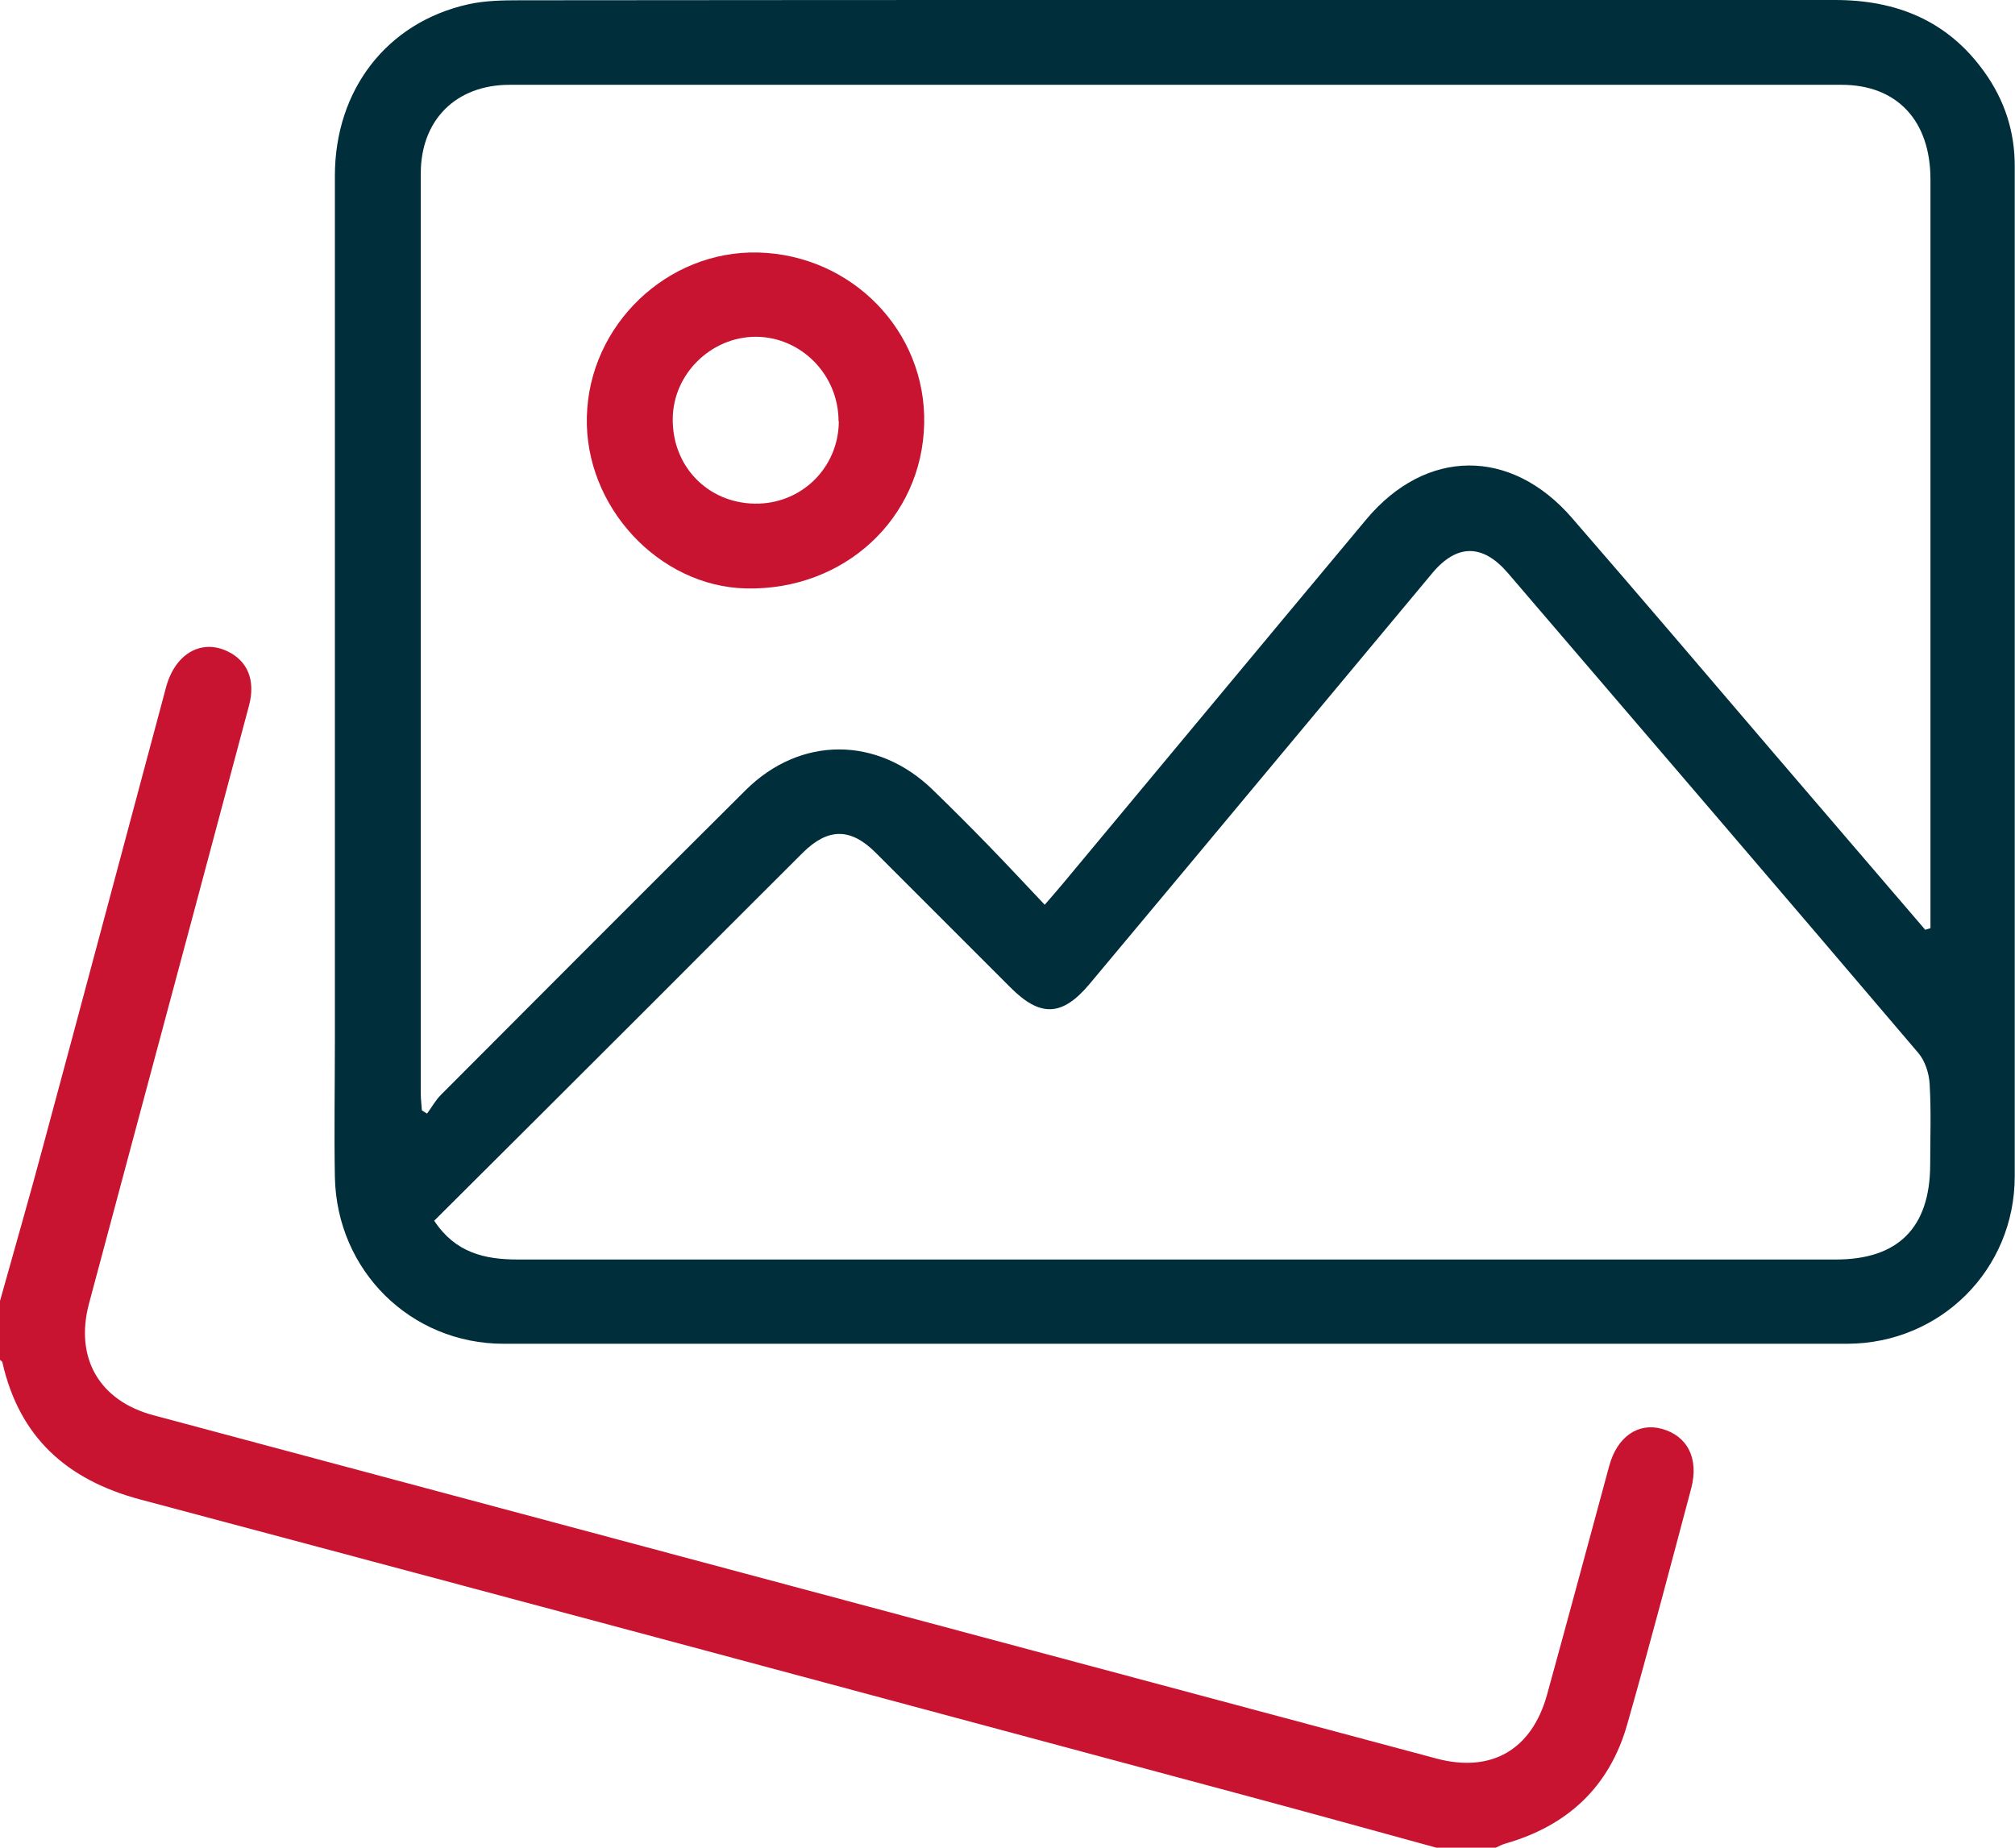 <?xml version="1.0" encoding="UTF-8"?><svg id="Calque_2" xmlns="http://www.w3.org/2000/svg" viewBox="0 0 73.89 67.76"><defs><style>.cls-1{fill:#c81431;}.cls-2{fill:#002e3b;}</style></defs><g id="Calque_1-2"><g id="icon-mediatheque"><path class="cls-1" d="M52.67,67.76c-2.33-.64-4.65-1.28-6.99-1.91-13.51-3.63-27.02-7.26-40.54-10.86-2.69-.72-4.43-2.28-5.05-5.02,0-.04-.06-.07-.09-.1,0-.72,0-1.44,0-2.16,.53-1.9,1.08-3.8,1.59-5.71,1.51-5.6,3-11.2,4.5-16.8,.33-1.22,1.28-1.77,2.24-1.32,.75,.35,1.05,1.07,.8,2-1.38,5.18-2.77,10.37-4.16,15.55-.57,2.13-1.14,4.26-1.71,6.39-.52,1.98,.38,3.55,2.36,4.08,15.68,4.2,31.37,8.39,47.05,12.59,2.02,.54,3.5-.32,4.06-2.34,.77-2.79,1.52-5.59,2.28-8.39,.29-1.07,1.06-1.6,1.93-1.36,.94,.26,1.36,1.08,1.08,2.17-.77,2.89-1.53,5.79-2.35,8.67-.65,2.29-2.19,3.72-4.47,4.37-.13,.04-.25,.1-.37,.16h-2.16Z"/><path class="cls-2" d="M43.12,0c8.06,0,16.11,0,24.17,0,2.26,0,4.13,.76,5.47,2.63,.75,1.04,1.13,2.21,1.12,3.5,0,12.34,0,24.67,0,37.01,0,3.42-2.72,6.13-6.14,6.14-16.42,0-32.85,0-49.27,0-3.41,0-6.12-2.68-6.19-6.11-.03-1.66,0-3.32,0-4.98,0-10.58,0-21.16,0-31.74,0-3.15,1.9-5.62,4.88-6.29,.62-.14,1.29-.15,1.93-.15C27.11,0,35.11,0,43.12,0Zm27.5,34.09c.06-.02,.11-.03,.17-.05,0-.26,0-.52,0-.77,0-2.14,0-4.28,0-6.42,0-6.76,0-13.51,0-20.27,0-2.16-1.23-3.47-3.26-3.47-16.28,0-32.56,0-48.84,0-1.97,0-3.26,1.29-3.26,3.25,0,11.25,0,22.51,0,33.76,0,.2,.03,.4,.04,.6,.06,.04,.13,.08,.19,.12,.17-.23,.31-.49,.51-.69,3.72-3.73,7.44-7.46,11.17-11.17,2.01-2,4.85-1.99,6.88,0,.69,.67,1.37,1.35,2.04,2.04,.68,.7,1.34,1.41,2.05,2.16,.3-.35,.49-.56,.67-.78,3.71-4.45,7.41-8.91,11.12-13.35,2.19-2.62,5.31-2.64,7.55-.05,2.49,2.87,4.95,5.76,7.42,8.65,1.84,2.15,3.69,4.3,5.53,6.45ZM15.93,44.78c.77,1.16,1.84,1.41,3.05,1.41,9.19,0,18.38,0,27.56,0,6.93,0,13.85,0,20.78,0,2.29,0,3.45-1.17,3.46-3.47,0-.99,.04-1.97-.02-2.96-.02-.4-.17-.86-.42-1.15-5-5.88-10.03-11.74-15.05-17.6-.92-1.07-1.87-1.07-2.77,.01-4.19,5.02-8.37,10.05-12.57,15.07-1,1.19-1.8,1.22-2.89,.13-1.65-1.65-3.3-3.3-4.95-4.95-.92-.92-1.75-.91-2.67,0-1.84,1.83-3.67,3.67-5.51,5.51-2.65,2.65-5.31,5.3-8.01,7.99Z"/><path class="cls-1" d="M27.8,9.26c3.44,.09,6.16,2.88,6.09,6.27-.07,3.48-2.93,6.13-6.53,6.05-3.2-.07-5.93-3.01-5.84-6.3,.08-3.36,2.94-6.1,6.28-6.02Zm2.95,6.19c0-1.7-1.36-3.09-3.03-3.1-1.64,0-3.04,1.36-3.05,3.01-.02,1.74,1.28,3.08,3,3.11,1.71,.03,3.08-1.31,3.09-3.02Z"/></g></g></svg>